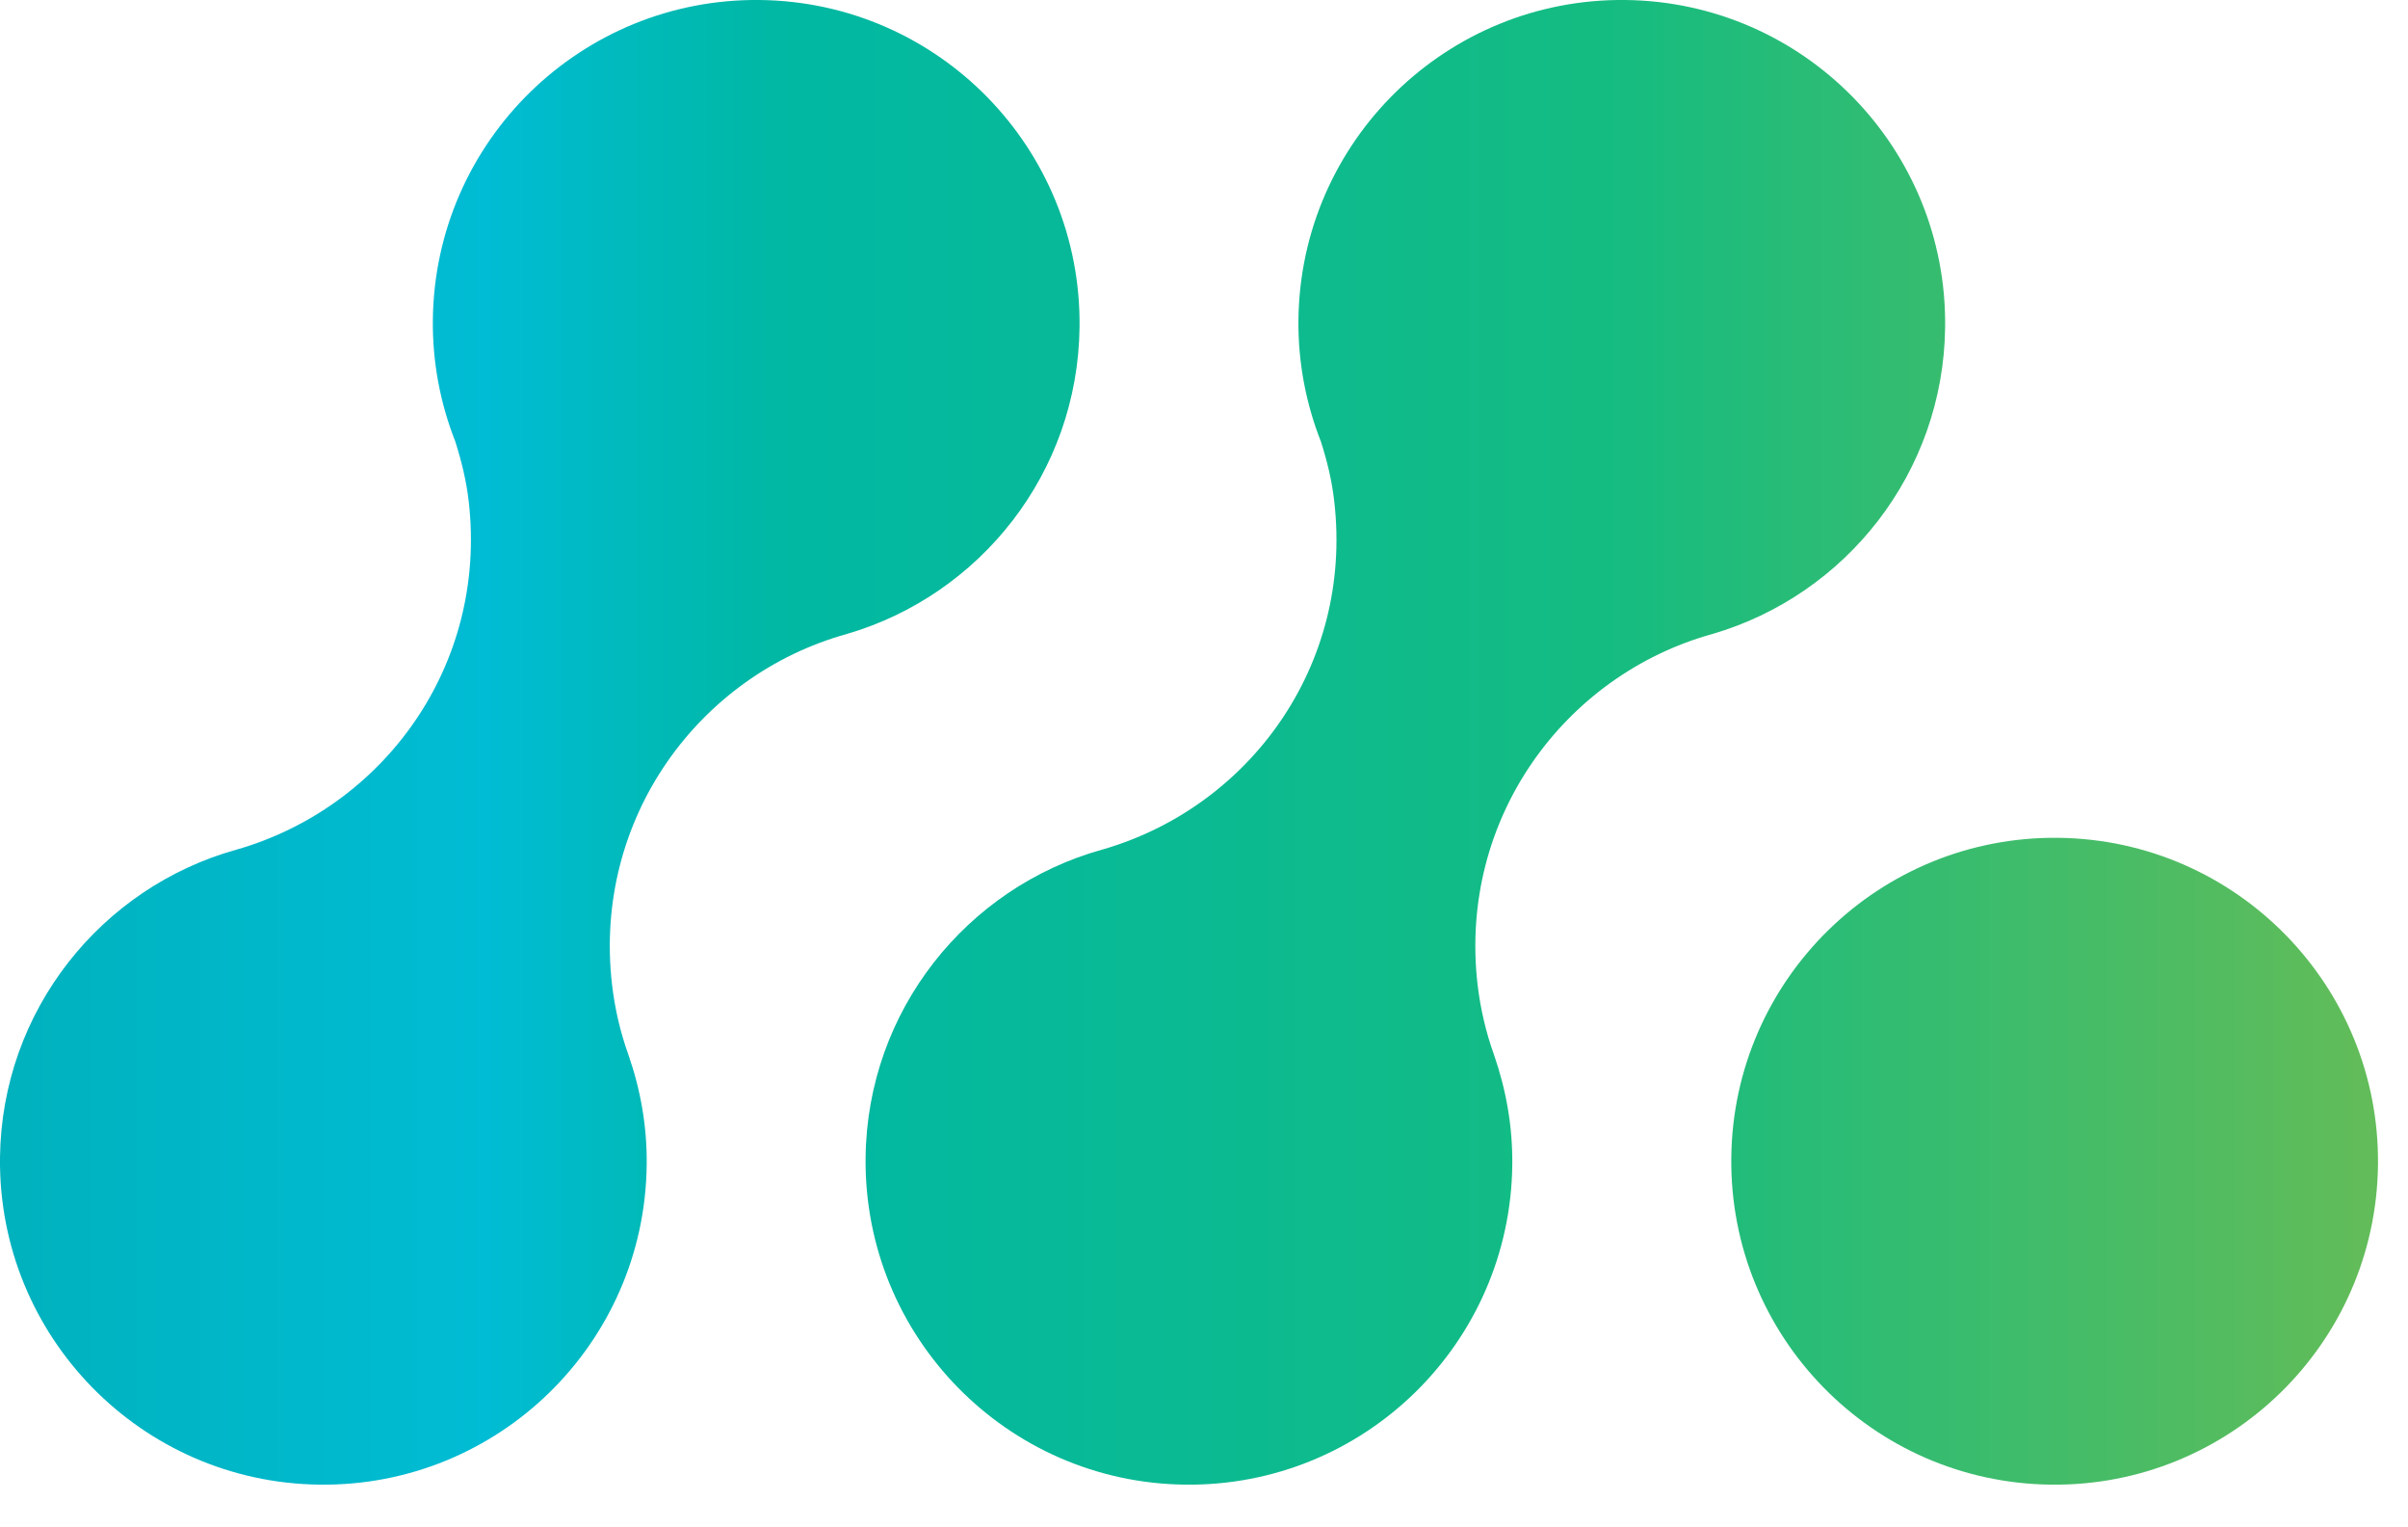 <svg width="41" height="26" viewBox="0 0 41 26" fill="none" xmlns="http://www.w3.org/2000/svg">
<path fill-rule="paint0_linear_0_3" clip-rule="evenodd" d="M40.489 19.83C40.454 22.871 37.961 25.308 34.921 25.273C31.88 25.239 29.444 22.746 29.478 19.705C29.512 16.664 32.005 14.228 35.046 14.262C38.086 14.297 40.523 16.79 40.489 19.83ZM18.381 5.568C18.416 2.528 15.979 0.035 12.938 0C9.898 -0.034 7.405 2.402 7.37 5.443C7.362 6.176 7.5 6.876 7.753 7.518C7.857 7.846 7.941 8.186 7.981 8.537C8.302 11.34 6.521 13.751 4.024 14.464C4.023 14.463 4.024 14.465 4.024 14.464C1.726 15.105 0.029 17.2 0 19.705C-0.034 22.746 2.403 25.239 5.444 25.273C8.484 25.308 10.977 22.871 11.011 19.83C11.019 19.173 10.905 18.544 10.7 17.956C10.698 17.958 10.702 17.955 10.7 17.956C10.562 17.572 10.468 17.17 10.42 16.753C10.098 13.936 11.9 11.492 14.416 10.793C16.684 10.133 18.354 8.052 18.381 5.568ZM33.119 5.568C33.154 2.528 30.717 0.035 27.676 0C24.635 -0.034 22.143 2.402 22.108 5.443C22.1 6.176 22.238 6.876 22.491 7.518C22.596 7.846 22.679 8.186 22.718 8.537C23.04 11.34 21.258 13.751 18.762 14.464C18.761 14.463 18.762 14.465 18.762 14.464C16.464 15.105 14.766 17.2 14.738 19.705C14.704 22.746 17.141 25.239 20.181 25.273C23.222 25.308 25.715 22.871 25.749 19.83C25.757 19.173 25.642 18.544 25.438 17.956C25.436 17.958 25.439 17.955 25.438 17.956C25.3 17.572 25.206 17.17 25.157 16.753C24.835 13.936 26.637 11.492 29.154 10.793C31.422 10.133 33.091 8.052 33.119 5.568Z" fill="url(#paint0_linear_0_3)"/>
<defs>
    <linearGradient id="paint0_linear_0_3" x1="0%" y1="50%" x2="100%" y2="50%" >
        <stop offset="0%" style="stop-color:rgb(0,178,190);stop-opacity:1.00" />
        <stop offset="20%" style="stop-color:rgb(0,188,212);stop-opacity:1.00" />
        <stop offset="32%" style="stop-color:rgb(0,184,164);stop-opacity:1.00" />
        <stop offset="68%" style="stop-color:rgb(21,188,129);stop-opacity:1.00" />
        <stop offset="100%" style="stop-color:rgb(97,188,89);stop-opacity:1.00" />
</linearGradient>
</defs>
</svg>
